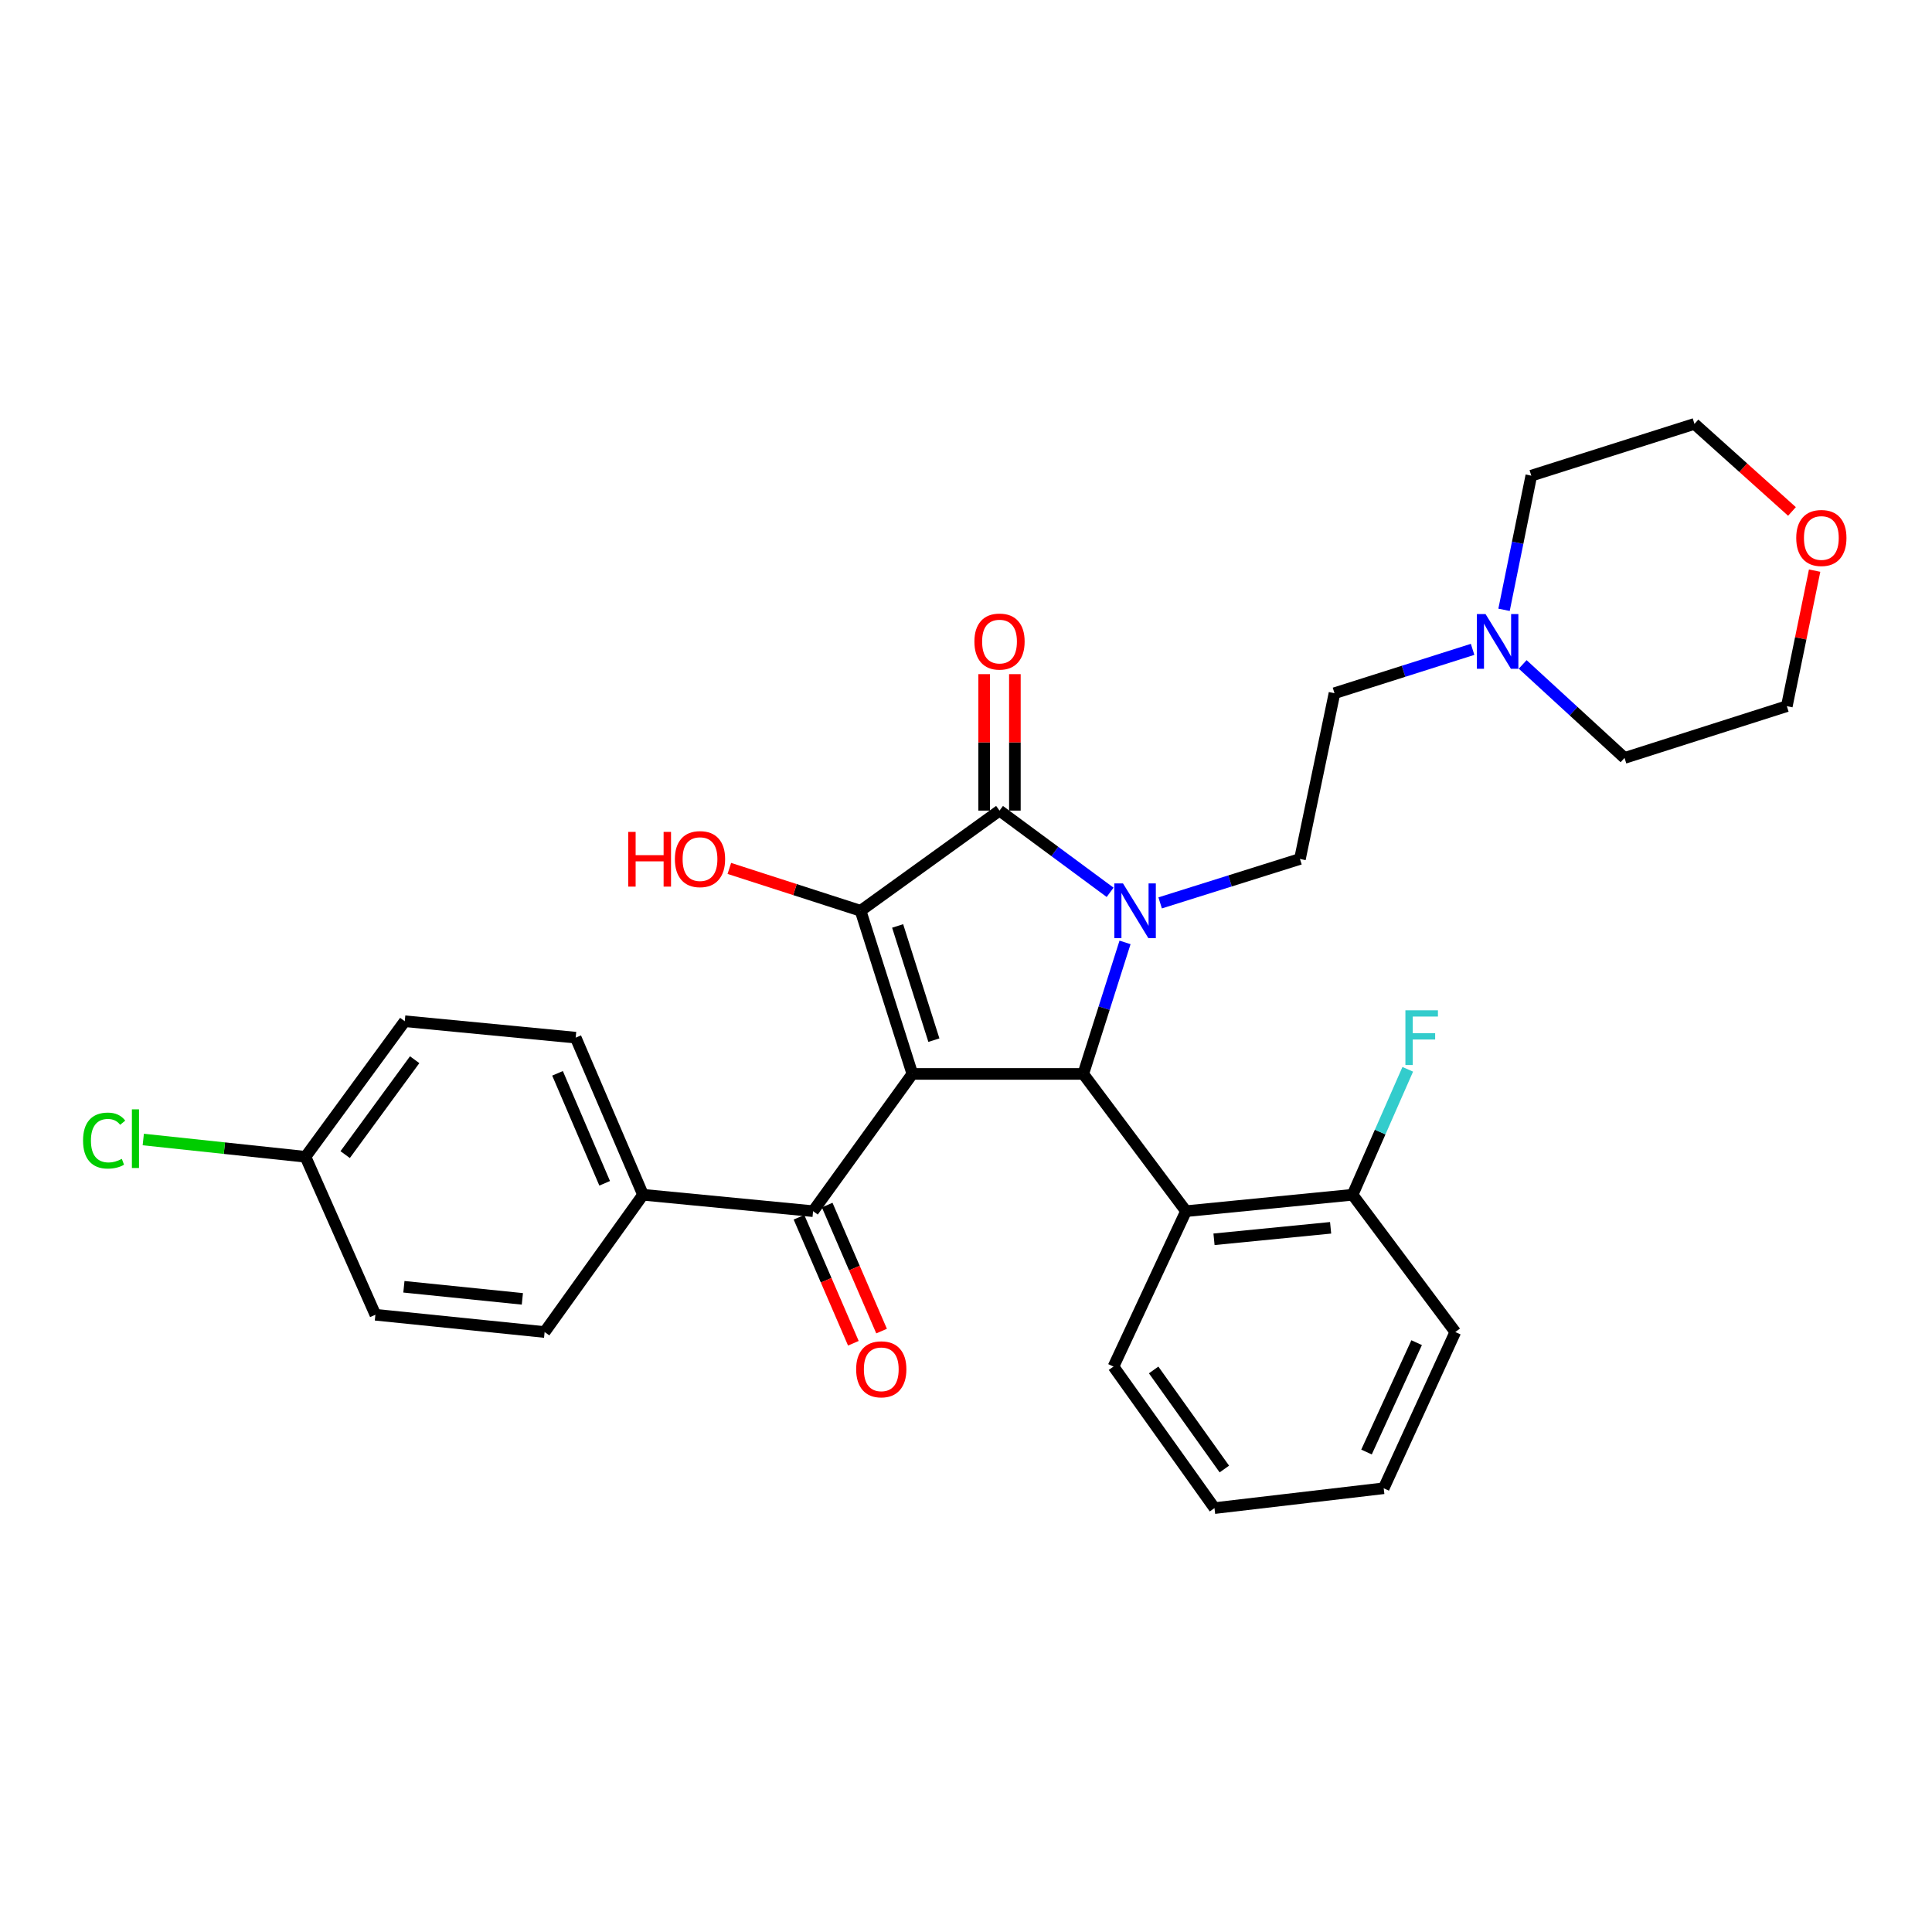 <?xml version='1.0' encoding='iso-8859-1'?>
<svg version='1.1' baseProfile='full'
              xmlns='http://www.w3.org/2000/svg'
                      xmlns:rdkit='http://www.rdkit.org/xml'
                      xmlns:xlink='http://www.w3.org/1999/xlink'
                  xml:space='preserve'
width='1000px' height='1000px' viewBox='0 0 1000 1000'>
<!-- END OF HEADER -->
<rect style='opacity:1.0;fill:#FFFFFF;stroke:none' width='1000' height='1000' x='0' y='0'> </rect>
<path class='bond-1' d='M 472.236,555.859 L 445.434,471.412' style='fill:none;fill-rule:evenodd;stroke:#000000;stroke-width:6px;stroke-linecap:butt;stroke-linejoin:miter;stroke-opacity:1' />
<path class='bond-1' d='M 483.377,538.38 L 464.615,479.267' style='fill:none;fill-rule:evenodd;stroke:#000000;stroke-width:6px;stroke-linecap:butt;stroke-linejoin:miter;stroke-opacity:1' />
<path class='bond-3' d='M 472.236,555.859 L 560.695,555.859' style='fill:none;fill-rule:evenodd;stroke:#000000;stroke-width:6px;stroke-linecap:butt;stroke-linejoin:miter;stroke-opacity:1' />
<path class='bond-4' d='M 472.236,555.859 L 420.849,626.9' style='fill:none;fill-rule:evenodd;stroke:#000000;stroke-width:6px;stroke-linecap:butt;stroke-linejoin:miter;stroke-opacity:1' />
<path class='bond-0' d='M 582.314,487.787 L 571.505,521.823' style='fill:none;fill-rule:evenodd;stroke:#0000FF;stroke-width:6px;stroke-linecap:butt;stroke-linejoin:miter;stroke-opacity:1' />
<path class='bond-0' d='M 571.505,521.823 L 560.695,555.859' style='fill:none;fill-rule:evenodd;stroke:#000000;stroke-width:6px;stroke-linecap:butt;stroke-linejoin:miter;stroke-opacity:1' />
<path class='bond-6' d='M 600.491,467.334 L 636.673,455.963' style='fill:none;fill-rule:evenodd;stroke:#0000FF;stroke-width:6px;stroke-linecap:butt;stroke-linejoin:miter;stroke-opacity:1' />
<path class='bond-6' d='M 636.673,455.963 L 672.854,444.592' style='fill:none;fill-rule:evenodd;stroke:#000000;stroke-width:6px;stroke-linecap:butt;stroke-linejoin:miter;stroke-opacity:1' />
<path class='bond-30' d='M 574.594,461.865 L 545.972,440.715' style='fill:none;fill-rule:evenodd;stroke:#0000FF;stroke-width:6px;stroke-linecap:butt;stroke-linejoin:miter;stroke-opacity:1' />
<path class='bond-30' d='M 545.972,440.715 L 517.349,419.565' style='fill:none;fill-rule:evenodd;stroke:#000000;stroke-width:6px;stroke-linecap:butt;stroke-linejoin:miter;stroke-opacity:1' />
<path class='bond-2' d='M 445.434,471.412 L 517.349,419.565' style='fill:none;fill-rule:evenodd;stroke:#000000;stroke-width:6px;stroke-linecap:butt;stroke-linejoin:miter;stroke-opacity:1' />
<path class='bond-12' d='M 445.434,471.412 L 411.469,460.452' style='fill:none;fill-rule:evenodd;stroke:#000000;stroke-width:6px;stroke-linecap:butt;stroke-linejoin:miter;stroke-opacity:1' />
<path class='bond-12' d='M 411.469,460.452 L 377.505,449.492' style='fill:none;fill-rule:evenodd;stroke:#FF0000;stroke-width:6px;stroke-linecap:butt;stroke-linejoin:miter;stroke-opacity:1' />
<path class='bond-8' d='M 525.302,419.565 L 525.302,384.253' style='fill:none;fill-rule:evenodd;stroke:#000000;stroke-width:6px;stroke-linecap:butt;stroke-linejoin:miter;stroke-opacity:1' />
<path class='bond-8' d='M 525.302,384.253 L 525.302,348.94' style='fill:none;fill-rule:evenodd;stroke:#FF0000;stroke-width:6px;stroke-linecap:butt;stroke-linejoin:miter;stroke-opacity:1' />
<path class='bond-8' d='M 509.396,419.565 L 509.396,384.253' style='fill:none;fill-rule:evenodd;stroke:#000000;stroke-width:6px;stroke-linecap:butt;stroke-linejoin:miter;stroke-opacity:1' />
<path class='bond-8' d='M 509.396,384.253 L 509.396,348.94' style='fill:none;fill-rule:evenodd;stroke:#FF0000;stroke-width:6px;stroke-linecap:butt;stroke-linejoin:miter;stroke-opacity:1' />
<path class='bond-5' d='M 560.695,555.859 L 613.876,626.9' style='fill:none;fill-rule:evenodd;stroke:#000000;stroke-width:6px;stroke-linecap:butt;stroke-linejoin:miter;stroke-opacity:1' />
<path class='bond-9' d='M 420.849,626.9 L 332.823,618.407' style='fill:none;fill-rule:evenodd;stroke:#000000;stroke-width:6px;stroke-linecap:butt;stroke-linejoin:miter;stroke-opacity:1' />
<path class='bond-11' d='M 413.547,630.052 L 427.623,662.663' style='fill:none;fill-rule:evenodd;stroke:#000000;stroke-width:6px;stroke-linecap:butt;stroke-linejoin:miter;stroke-opacity:1' />
<path class='bond-11' d='M 427.623,662.663 L 441.7,695.274' style='fill:none;fill-rule:evenodd;stroke:#FF0000;stroke-width:6px;stroke-linecap:butt;stroke-linejoin:miter;stroke-opacity:1' />
<path class='bond-11' d='M 428.151,623.748 L 442.227,656.359' style='fill:none;fill-rule:evenodd;stroke:#000000;stroke-width:6px;stroke-linecap:butt;stroke-linejoin:miter;stroke-opacity:1' />
<path class='bond-11' d='M 442.227,656.359 L 456.304,688.97' style='fill:none;fill-rule:evenodd;stroke:#FF0000;stroke-width:6px;stroke-linecap:butt;stroke-linejoin:miter;stroke-opacity:1' />
<path class='bond-10' d='M 613.876,626.9 L 700.099,618.407' style='fill:none;fill-rule:evenodd;stroke:#000000;stroke-width:6px;stroke-linecap:butt;stroke-linejoin:miter;stroke-opacity:1' />
<path class='bond-10' d='M 628.369,641.456 L 688.724,635.511' style='fill:none;fill-rule:evenodd;stroke:#000000;stroke-width:6px;stroke-linecap:butt;stroke-linejoin:miter;stroke-opacity:1' />
<path class='bond-22' d='M 613.876,626.9 L 576.336,707.334' style='fill:none;fill-rule:evenodd;stroke:#000000;stroke-width:6px;stroke-linecap:butt;stroke-linejoin:miter;stroke-opacity:1' />
<path class='bond-13' d='M 672.854,444.592 L 690.732,358.802' style='fill:none;fill-rule:evenodd;stroke:#000000;stroke-width:6px;stroke-linecap:butt;stroke-linejoin:miter;stroke-opacity:1' />
<path class='bond-7' d='M 762.214,336.104 L 726.473,347.453' style='fill:none;fill-rule:evenodd;stroke:#0000FF;stroke-width:6px;stroke-linecap:butt;stroke-linejoin:miter;stroke-opacity:1' />
<path class='bond-7' d='M 726.473,347.453 L 690.732,358.802' style='fill:none;fill-rule:evenodd;stroke:#000000;stroke-width:6px;stroke-linecap:butt;stroke-linejoin:miter;stroke-opacity:1' />
<path class='bond-23' d='M 778.49,315.642 L 785.543,280.921' style='fill:none;fill-rule:evenodd;stroke:#0000FF;stroke-width:6px;stroke-linecap:butt;stroke-linejoin:miter;stroke-opacity:1' />
<path class='bond-23' d='M 785.543,280.921 L 792.596,246.201' style='fill:none;fill-rule:evenodd;stroke:#000000;stroke-width:6px;stroke-linecap:butt;stroke-linejoin:miter;stroke-opacity:1' />
<path class='bond-24' d='M 788.139,343.901 L 814.497,368.107' style='fill:none;fill-rule:evenodd;stroke:#0000FF;stroke-width:6px;stroke-linecap:butt;stroke-linejoin:miter;stroke-opacity:1' />
<path class='bond-24' d='M 814.497,368.107 L 840.855,392.312' style='fill:none;fill-rule:evenodd;stroke:#000000;stroke-width:6px;stroke-linecap:butt;stroke-linejoin:miter;stroke-opacity:1' />
<path class='bond-15' d='M 332.823,618.407 L 297.97,537.089' style='fill:none;fill-rule:evenodd;stroke:#000000;stroke-width:6px;stroke-linecap:butt;stroke-linejoin:miter;stroke-opacity:1' />
<path class='bond-15' d='M 312.975,612.476 L 288.578,555.553' style='fill:none;fill-rule:evenodd;stroke:#000000;stroke-width:6px;stroke-linecap:butt;stroke-linejoin:miter;stroke-opacity:1' />
<path class='bond-16' d='M 332.823,618.407 L 281.896,689.457' style='fill:none;fill-rule:evenodd;stroke:#000000;stroke-width:6px;stroke-linecap:butt;stroke-linejoin:miter;stroke-opacity:1' />
<path class='bond-18' d='M 700.099,618.407 L 714.375,585.939' style='fill:none;fill-rule:evenodd;stroke:#000000;stroke-width:6px;stroke-linecap:butt;stroke-linejoin:miter;stroke-opacity:1' />
<path class='bond-18' d='M 714.375,585.939 L 728.651,553.47' style='fill:none;fill-rule:evenodd;stroke:#33CCCC;stroke-width:6px;stroke-linecap:butt;stroke-linejoin:miter;stroke-opacity:1' />
<path class='bond-27' d='M 700.099,618.407 L 753.271,689.457' style='fill:none;fill-rule:evenodd;stroke:#000000;stroke-width:6px;stroke-linecap:butt;stroke-linejoin:miter;stroke-opacity:1' />
<path class='bond-14' d='M 939.245,295.36 L 932.052,330.435' style='fill:none;fill-rule:evenodd;stroke:#FF0000;stroke-width:6px;stroke-linecap:butt;stroke-linejoin:miter;stroke-opacity:1' />
<path class='bond-14' d='M 932.052,330.435 L 924.86,365.509' style='fill:none;fill-rule:evenodd;stroke:#000000;stroke-width:6px;stroke-linecap:butt;stroke-linejoin:miter;stroke-opacity:1' />
<path class='bond-33' d='M 927.521,264.723 L 902.286,242.065' style='fill:none;fill-rule:evenodd;stroke:#FF0000;stroke-width:6px;stroke-linecap:butt;stroke-linejoin:miter;stroke-opacity:1' />
<path class='bond-33' d='M 902.286,242.065 L 877.051,219.407' style='fill:none;fill-rule:evenodd;stroke:#000000;stroke-width:6px;stroke-linecap:butt;stroke-linejoin:miter;stroke-opacity:1' />
<path class='bond-19' d='M 297.97,537.089 L 209.503,528.588' style='fill:none;fill-rule:evenodd;stroke:#000000;stroke-width:6px;stroke-linecap:butt;stroke-linejoin:miter;stroke-opacity:1' />
<path class='bond-20' d='M 281.896,689.457 L 194.303,680.514' style='fill:none;fill-rule:evenodd;stroke:#000000;stroke-width:6px;stroke-linecap:butt;stroke-linejoin:miter;stroke-opacity:1' />
<path class='bond-20' d='M 270.372,672.291 L 209.058,666.031' style='fill:none;fill-rule:evenodd;stroke:#000000;stroke-width:6px;stroke-linecap:butt;stroke-linejoin:miter;stroke-opacity:1' />
<path class='bond-17' d='M 158.115,598.754 L 194.303,680.514' style='fill:none;fill-rule:evenodd;stroke:#000000;stroke-width:6px;stroke-linecap:butt;stroke-linejoin:miter;stroke-opacity:1' />
<path class='bond-21' d='M 158.115,598.754 L 116.138,594.282' style='fill:none;fill-rule:evenodd;stroke:#000000;stroke-width:6px;stroke-linecap:butt;stroke-linejoin:miter;stroke-opacity:1' />
<path class='bond-21' d='M 116.138,594.282 L 74.16,589.809' style='fill:none;fill-rule:evenodd;stroke:#00CC00;stroke-width:6px;stroke-linecap:butt;stroke-linejoin:miter;stroke-opacity:1' />
<path class='bond-31' d='M 158.115,598.754 L 209.503,528.588' style='fill:none;fill-rule:evenodd;stroke:#000000;stroke-width:6px;stroke-linecap:butt;stroke-linejoin:miter;stroke-opacity:1' />
<path class='bond-31' d='M 178.657,597.627 L 214.628,548.511' style='fill:none;fill-rule:evenodd;stroke:#000000;stroke-width:6px;stroke-linecap:butt;stroke-linejoin:miter;stroke-opacity:1' />
<path class='bond-28' d='M 576.336,707.334 L 628.616,780.593' style='fill:none;fill-rule:evenodd;stroke:#000000;stroke-width:6px;stroke-linecap:butt;stroke-linejoin:miter;stroke-opacity:1' />
<path class='bond-28' d='M 597.126,709.083 L 633.722,760.364' style='fill:none;fill-rule:evenodd;stroke:#000000;stroke-width:6px;stroke-linecap:butt;stroke-linejoin:miter;stroke-opacity:1' />
<path class='bond-26' d='M 792.596,246.201 L 877.051,219.407' style='fill:none;fill-rule:evenodd;stroke:#000000;stroke-width:6px;stroke-linecap:butt;stroke-linejoin:miter;stroke-opacity:1' />
<path class='bond-25' d='M 840.855,392.312 L 924.86,365.509' style='fill:none;fill-rule:evenodd;stroke:#000000;stroke-width:6px;stroke-linecap:butt;stroke-linejoin:miter;stroke-opacity:1' />
<path class='bond-32' d='M 753.271,689.457 L 716.2,770.324' style='fill:none;fill-rule:evenodd;stroke:#000000;stroke-width:6px;stroke-linecap:butt;stroke-linejoin:miter;stroke-opacity:1' />
<path class='bond-32' d='M 733.251,694.958 L 707.301,751.566' style='fill:none;fill-rule:evenodd;stroke:#000000;stroke-width:6px;stroke-linecap:butt;stroke-linejoin:miter;stroke-opacity:1' />
<path class='bond-29' d='M 628.616,780.593 L 716.2,770.324' style='fill:none;fill-rule:evenodd;stroke:#000000;stroke-width:6px;stroke-linecap:butt;stroke-linejoin:miter;stroke-opacity:1' />
<path  class='atom-1' d='M 581.255 457.252
L 590.535 472.252
Q 591.455 473.732, 592.935 476.412
Q 594.415 479.092, 594.495 479.252
L 594.495 457.252
L 598.255 457.252
L 598.255 485.572
L 594.375 485.572
L 584.415 469.172
Q 583.255 467.252, 582.015 465.052
Q 580.815 462.852, 580.455 462.172
L 580.455 485.572
L 576.775 485.572
L 576.775 457.252
L 581.255 457.252
' fill='#0000FF'/>
<path  class='atom-8' d='M 768.909 317.831
L 778.189 332.831
Q 779.109 334.311, 780.589 336.991
Q 782.069 339.671, 782.149 339.831
L 782.149 317.831
L 785.909 317.831
L 785.909 346.151
L 782.029 346.151
L 772.069 329.751
Q 770.909 327.831, 769.669 325.631
Q 768.469 323.431, 768.109 322.751
L 768.109 346.151
L 764.429 346.151
L 764.429 317.831
L 768.909 317.831
' fill='#0000FF'/>
<path  class='atom-9' d='M 504.349 332.071
Q 504.349 325.271, 507.709 321.471
Q 511.069 317.671, 517.349 317.671
Q 523.629 317.671, 526.989 321.471
Q 530.349 325.271, 530.349 332.071
Q 530.349 338.951, 526.949 342.871
Q 523.549 346.751, 517.349 346.751
Q 511.109 346.751, 507.709 342.871
Q 504.349 338.991, 504.349 332.071
M 517.349 343.551
Q 521.669 343.551, 523.989 340.671
Q 526.349 337.751, 526.349 332.071
Q 526.349 326.511, 523.989 323.711
Q 521.669 320.871, 517.349 320.871
Q 513.029 320.871, 510.669 323.671
Q 508.349 326.471, 508.349 332.071
Q 508.349 337.791, 510.669 340.671
Q 513.029 343.551, 517.349 343.551
' fill='#FF0000'/>
<path  class='atom-12' d='M 443.144 708.749
Q 443.144 701.949, 446.504 698.149
Q 449.864 694.349, 456.144 694.349
Q 462.424 694.349, 465.784 698.149
Q 469.144 701.949, 469.144 708.749
Q 469.144 715.629, 465.744 719.549
Q 462.344 723.429, 456.144 723.429
Q 449.904 723.429, 446.504 719.549
Q 443.144 715.669, 443.144 708.749
M 456.144 720.229
Q 460.464 720.229, 462.784 717.349
Q 465.144 714.429, 465.144 708.749
Q 465.144 703.189, 462.784 700.389
Q 460.464 697.549, 456.144 697.549
Q 451.824 697.549, 449.464 700.349
Q 447.144 703.149, 447.144 708.749
Q 447.144 714.469, 449.464 717.349
Q 451.824 720.229, 456.144 720.229
' fill='#FF0000'/>
<path  class='atom-13' d='M 325.161 430.592
L 329.001 430.592
L 329.001 442.632
L 343.481 442.632
L 343.481 430.592
L 347.321 430.592
L 347.321 458.912
L 343.481 458.912
L 343.481 445.832
L 329.001 445.832
L 329.001 458.912
L 325.161 458.912
L 325.161 430.592
' fill='#FF0000'/>
<path  class='atom-13' d='M 349.321 444.672
Q 349.321 437.872, 352.681 434.072
Q 356.041 430.272, 362.321 430.272
Q 368.601 430.272, 371.961 434.072
Q 375.321 437.872, 375.321 444.672
Q 375.321 451.552, 371.921 455.472
Q 368.521 459.352, 362.321 459.352
Q 356.081 459.352, 352.681 455.472
Q 349.321 451.592, 349.321 444.672
M 362.321 456.152
Q 366.641 456.152, 368.961 453.272
Q 371.321 450.352, 371.321 444.672
Q 371.321 439.112, 368.961 436.312
Q 366.641 433.472, 362.321 433.472
Q 358.001 433.472, 355.641 436.272
Q 353.321 439.072, 353.321 444.672
Q 353.321 450.392, 355.641 453.272
Q 358.001 456.152, 362.321 456.152
' fill='#FF0000'/>
<path  class='atom-15' d='M 929.728 278.456
Q 929.728 271.656, 933.088 267.856
Q 936.448 264.056, 942.728 264.056
Q 949.008 264.056, 952.368 267.856
Q 955.728 271.656, 955.728 278.456
Q 955.728 285.336, 952.328 289.256
Q 948.928 293.136, 942.728 293.136
Q 936.488 293.136, 933.088 289.256
Q 929.728 285.376, 929.728 278.456
M 942.728 289.936
Q 947.048 289.936, 949.368 287.056
Q 951.728 284.136, 951.728 278.456
Q 951.728 272.896, 949.368 270.096
Q 947.048 267.256, 942.728 267.256
Q 938.408 267.256, 936.048 270.056
Q 933.728 272.856, 933.728 278.456
Q 933.728 284.176, 936.048 287.056
Q 938.408 289.936, 942.728 289.936
' fill='#FF0000'/>
<path  class='atom-19' d='M 727.433 522.929
L 744.273 522.929
L 744.273 526.169
L 731.233 526.169
L 731.233 534.769
L 742.833 534.769
L 742.833 538.049
L 731.233 538.049
L 731.233 551.249
L 727.433 551.249
L 727.433 522.929
' fill='#33CCCC'/>
<path  class='atom-22' d='M 42.988 590.358
Q 42.988 583.318, 46.268 579.638
Q 49.588 575.918, 55.868 575.918
Q 61.708 575.918, 64.828 580.038
L 62.188 582.198
Q 59.908 579.198, 55.868 579.198
Q 51.588 579.198, 49.308 582.078
Q 47.068 584.918, 47.068 590.358
Q 47.068 595.958, 49.388 598.838
Q 51.748 601.718, 56.308 601.718
Q 59.428 601.718, 63.068 599.838
L 64.188 602.838
Q 62.708 603.798, 60.468 604.358
Q 58.228 604.918, 55.748 604.918
Q 49.588 604.918, 46.268 601.158
Q 42.988 597.398, 42.988 590.358
' fill='#00CC00'/>
<path  class='atom-22' d='M 68.268 574.198
L 71.948 574.198
L 71.948 604.558
L 68.268 604.558
L 68.268 574.198
' fill='#00CC00'/>
</svg>
